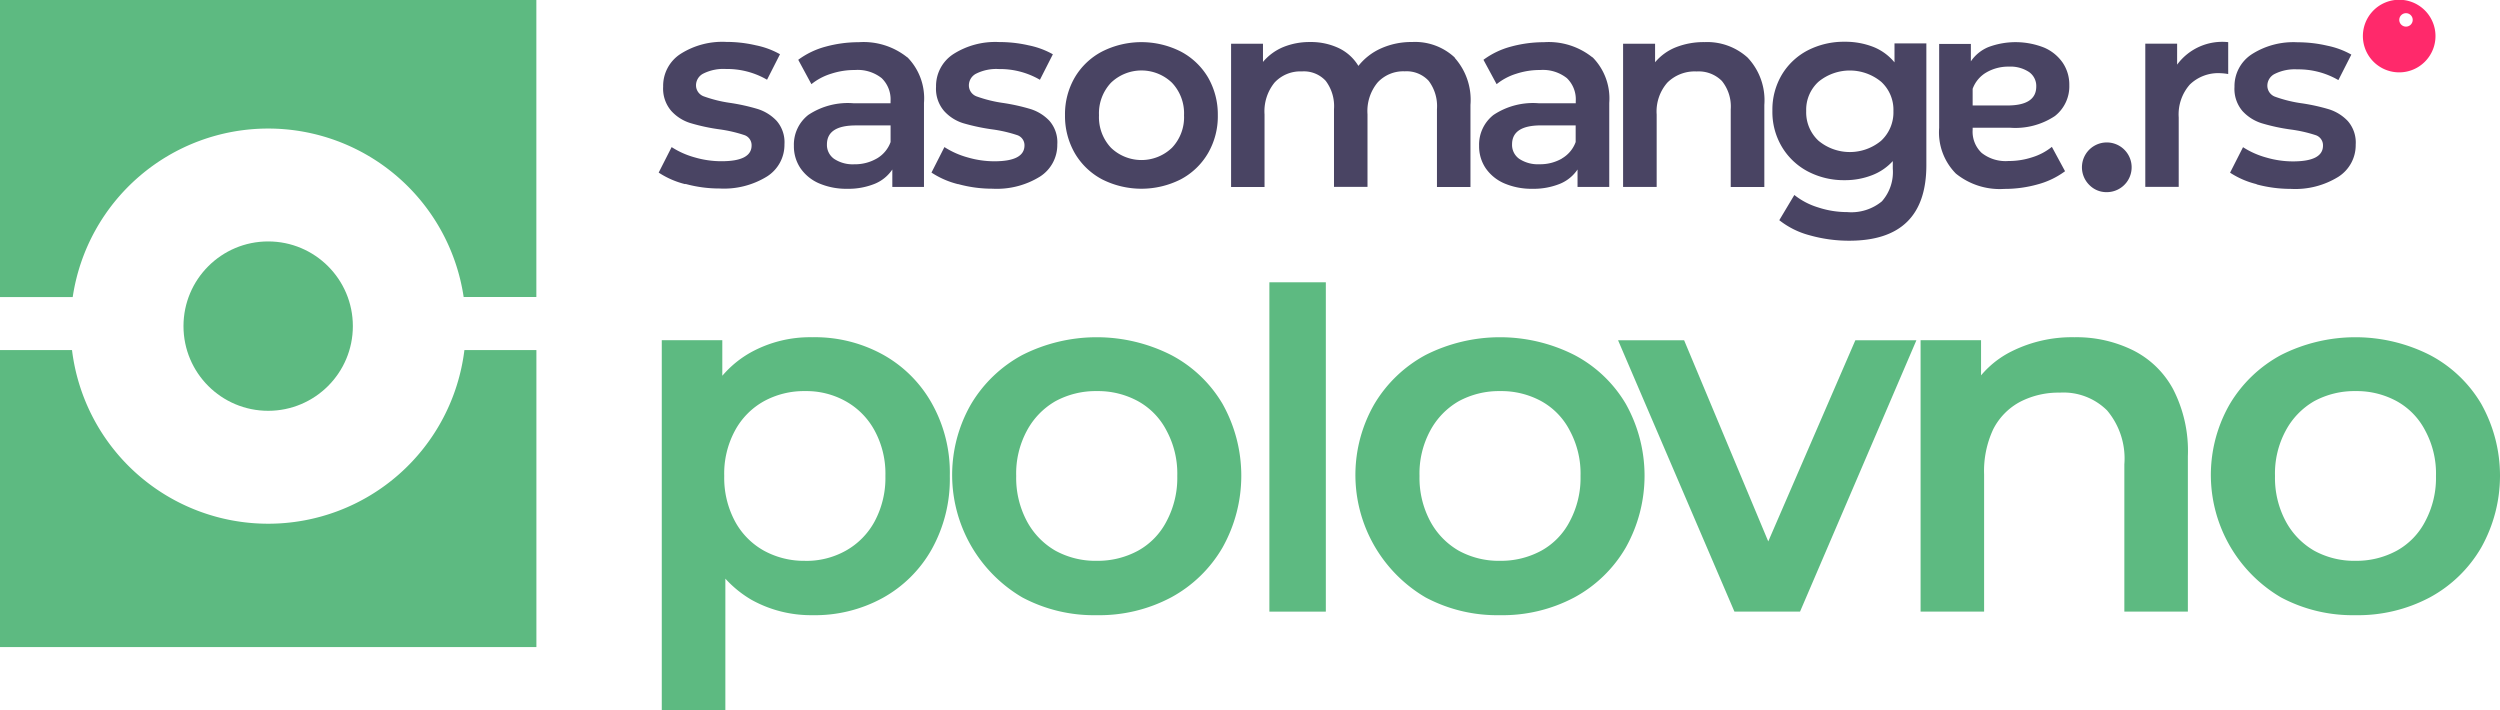<svg xmlns="http://www.w3.org/2000/svg" viewBox="0 0 135.119 38.385">
    <g data-name="Group 26997">
        <path data-name="Path 9286" d="M71.434 12.139A4.627 4.627 0 0 1 70 11.514l.7-1.378a4.5 4.5 0 0 0 1.256.559 5.14 5.14 0 0 0 1.444.205c1.083 0 1.622-.285 1.622-.854a.574.574 0 0 0-.412-.565 7.389 7.389 0 0 0-1.327-.305 10.288 10.288 0 0 1-1.561-.336 2.307 2.307 0 0 1-1.043-.661 1.845 1.845 0 0 1-.437-1.312 2.057 2.057 0 0 1 .921-1.755 4.2 4.2 0 0 1 2.487-.661 7.025 7.025 0 0 1 1.6.183 4.448 4.448 0 0 1 1.307.483l-.7 1.378a4.29 4.29 0 0 0-2.217-.58 2.428 2.428 0 0 0-1.21.239.714.714 0 0 0-.412.631.635.635 0 0 0 .437.615 7.085 7.085 0 0 0 1.368.341 10.622 10.622 0 0 1 1.526.336 2.384 2.384 0 0 1 1.022.636 1.761 1.761 0 0 1 .427 1.271 2.026 2.026 0 0 1-.941 1.739 4.432 4.432 0 0 1-2.568.651 6.9 6.9 0 0 1-1.846-.249" transform="translate(-34.4 -2.186)" style="fill:#494463"/>
        <path data-name="Path 9287" d="M90.5 5.29a3.165 3.165 0 0 1 .9 2.471V12.3h-1.711v-.941a2.112 2.112 0 0 1-.951.773 3.806 3.806 0 0 1-1.485.27 3.743 3.743 0 0 1-1.526-.295 2.345 2.345 0 0 1-1.007-.824 2.109 2.109 0 0 1-.351-1.2 2.037 2.037 0 0 1 .778-1.673 3.855 3.855 0 0 1 2.446-.631h2v-.114a1.589 1.589 0 0 0-.483-1.246 2.087 2.087 0 0 0-1.444-.437 4.047 4.047 0 0 0-1.282.2 3.174 3.174 0 0 0-1.068.565l-.712-1.317a4.393 4.393 0 0 1 1.465-.707 6.777 6.777 0 0 1 1.805-.244A3.775 3.775 0 0 1 90.5 5.3m-1.653 5.467a1.694 1.694 0 0 0 .748-.89v-.9h-1.874c-1.043 0-1.566.341-1.566 1.027a.92.92 0 0 0 .392.783 1.82 1.82 0 0 0 1.088.29 2.348 2.348 0 0 0 1.21-.31z" transform="translate(-41.461 -2.198)" style="fill:#494463"/>
        <path data-name="Path 9288" d="M100.424 12.144a4.627 4.627 0 0 1-1.434-.626l.7-1.378a4.5 4.5 0 0 0 1.256.559 5.14 5.14 0 0 0 1.444.209c1.083 0 1.622-.285 1.627-.854a.574.574 0 0 0-.412-.565 7.389 7.389 0 0 0-1.327-.305 10.929 10.929 0 0 1-1.561-.331 2.307 2.307 0 0 1-1.043-.661 1.838 1.838 0 0 1-.437-1.312 2.057 2.057 0 0 1 .92-1.755 4.2 4.2 0 0 1 2.487-.661 7.02 7.02 0 0 1 1.6.178 4.448 4.448 0 0 1 1.307.483l-.7 1.378a4.29 4.29 0 0 0-2.217-.58 2.428 2.428 0 0 0-1.21.239.714.714 0 0 0-.412.631.635.635 0 0 0 .437.615 7.085 7.085 0 0 0 1.368.341 10.622 10.622 0 0 1 1.526.336 2.384 2.384 0 0 1 1.022.636A1.766 1.766 0 0 1 105.79 10a2.026 2.026 0 0 1-.941 1.739 4.432 4.432 0 0 1-2.568.651 6.9 6.9 0 0 1-1.846-.249" transform="translate(-48.646 -2.191)" style="fill:#494463"/>
        <path data-name="Path 9289" d="M115.184 11.891a3.722 3.722 0 0 1-1.475-1.414 4.028 4.028 0 0 1-.529-2.05 3.947 3.947 0 0 1 .529-2.044 3.7 3.7 0 0 1 1.475-1.4 4.708 4.708 0 0 1 4.252 0 3.728 3.728 0 0 1 1.474 1.4 4 4 0 0 1 .529 2.044 3.965 3.965 0 0 1-.529 2.05 3.72 3.72 0 0 1-1.474 1.414 4.708 4.708 0 0 1-4.252 0zm3.779-1.709a2.391 2.391 0 0 0 .65-1.755 2.4 2.4 0 0 0-.65-1.755 2.378 2.378 0 0 0-3.3 0 2.408 2.408 0 0 0-.646 1.755 2.408 2.408 0 0 0 .646 1.755 2.378 2.378 0 0 0 3.3 0z" transform="translate(-55.619 -2.198)" style="fill:#494463"/>
        <path data-name="Path 9290" d="M142.914 5.315a3.413 3.413 0 0 1 .854 2.548V12.3h-1.811V8.092a2.267 2.267 0 0 0-.448-1.531 1.622 1.622 0 0 0-1.292-.514 1.891 1.891 0 0 0-1.465.6 2.423 2.423 0 0 0-.549 1.719v3.926h-1.811v-4.2a2.267 2.267 0 0 0-.448-1.531 1.6 1.6 0 0 0-1.287-.509 1.9 1.9 0 0 0-1.475.6 2.463 2.463 0 0 0-.544 1.724V12.3h-1.808V4.557h1.724v.982a2.87 2.87 0 0 1 1.088-.8 3.754 3.754 0 0 1 1.455-.275 3.521 3.521 0 0 1 1.546.325 2.483 2.483 0 0 1 1.068.966 3.23 3.23 0 0 1 1.231-.951 4 4 0 0 1 1.668-.341 3.136 3.136 0 0 1 2.319.849" transform="translate(-64.293 -2.192)" style="fill:#494463"/>
        <path data-name="Path 9291" d="M163.317 5.29a3.165 3.165 0 0 1 .905 2.472V12.3h-1.714v-.941a2.112 2.112 0 0 1-.951.773 3.806 3.806 0 0 1-1.485.27 3.743 3.743 0 0 1-1.526-.295 2.345 2.345 0 0 1-1.007-.824 2.109 2.109 0 0 1-.351-1.2 2.037 2.037 0 0 1 .778-1.673 3.855 3.855 0 0 1 2.446-.631h2v-.114a1.589 1.589 0 0 0-.483-1.246 2.087 2.087 0 0 0-1.444-.437 4.047 4.047 0 0 0-1.282.2 3.174 3.174 0 0 0-1.068.565l-.712-1.317a4.393 4.393 0 0 1 1.465-.707 6.777 6.777 0 0 1 1.805-.244 3.775 3.775 0 0 1 2.619.819m-1.653 5.467a1.694 1.694 0 0 0 .748-.89v-.9h-1.872c-1.043 0-1.566.341-1.566 1.027a.92.92 0 0 0 .392.783 1.82 1.82 0 0 0 1.088.29 2.348 2.348 0 0 0 1.215-.308z" transform="translate(-77.246 -2.198)" style="fill:#494463"/>
        <path data-name="Path 9292" d="M179.239 5.326a3.353 3.353 0 0 1 .885 2.538V12.3h-1.816V8.1a2.191 2.191 0 0 0-.478-1.531 1.768 1.768 0 0 0-1.363-.514 2.1 2.1 0 0 0-1.582.6 2.367 2.367 0 0 0-.58 1.729v3.911h-1.815V4.558h1.729v1a2.832 2.832 0 0 1 1.134-.814 4.065 4.065 0 0 1 1.536-.275 3.253 3.253 0 0 1 2.35.854" transform="translate(-84.766 -2.193)" style="fill:#494463"/>
        <path data-name="Path 9293" d="M196.674 4.546v6.561q0 4.089-4.18 4.084a7.807 7.807 0 0 1-2.116-.29 4.5 4.5 0 0 1-1.653-.819l.814-1.363a3.869 3.869 0 0 0 1.282.671 5.016 5.016 0 0 0 1.577.254 2.6 2.6 0 0 0 1.872-.58 2.392 2.392 0 0 0 .59-1.77v-.407a2.938 2.938 0 0 1-1.134.768 4.013 4.013 0 0 1-1.465.264 4.188 4.188 0 0 1-1.994-.473 3.56 3.56 0 0 1-1.4-1.327 3.678 3.678 0 0 1-.514-1.958 3.689 3.689 0 0 1 .514-1.948 3.522 3.522 0 0 1 1.4-1.312 4.259 4.259 0 0 1 2-.463 4.14 4.14 0 0 1 1.531.275 2.839 2.839 0 0 1 1.154.839V4.526h1.724zm-2.441 5.238a2.09 2.09 0 0 0 .661-1.6 2.047 2.047 0 0 0-.661-1.582 2.662 2.662 0 0 0-3.392 0 2.047 2.047 0 0 0-.661 1.582 2.09 2.09 0 0 0 .661 1.6 2.649 2.649 0 0 0 3.392.001z" transform="translate(-92.559 -2.181)" style="fill:#494463"/>
        <path data-name="Path 9294" d="M206.976 11.583a3.165 3.165 0 0 1-.905-2.472V4.575h1.714v.941a2.112 2.112 0 0 1 .951-.773 4.193 4.193 0 0 1 3.011.031 2.345 2.345 0 0 1 1.007.824 2.109 2.109 0 0 1 .351 1.2 2.037 2.037 0 0 1-.778 1.673 3.855 3.855 0 0 1-2.446.631h-2v.117a1.576 1.576 0 0 0 .488 1.246 2.087 2.087 0 0 0 1.444.437 4.047 4.047 0 0 0 1.282-.2 3.174 3.174 0 0 0 1.068-.565l.712 1.317a4.392 4.392 0 0 1-1.465.707 6.618 6.618 0 0 1-1.811.249 3.775 3.775 0 0 1-2.623-.827zm1.653-5.472a1.694 1.694 0 0 0-.748.89v.9h1.872c1.043 0 1.566-.341 1.566-1.027a.92.92 0 0 0-.392-.783 1.82 1.82 0 0 0-1.088-.29 2.348 2.348 0 0 0-1.21.31z" transform="translate(-101.264 -2.2)" style="fill:#494463"/>
        <path data-name="Path 9295" d="M252.783 3.911a1.962 1.962 0 1 1 1.383-.575 1.958 1.958 0 0 1-1.383.575zm0-2.833a.363.363 0 1 0 0-.005" transform="translate(-123.108)" style="fill:#ff296b"/>
        <path data-name="Path 9296" d="M232.161 4.464v1.724a2.9 2.9 0 0 0-.422-.046 2.2 2.2 0 0 0-1.653.615 2.437 2.437 0 0 0-.6 1.775v3.753h-1.806v-7.74h1.72V5.68a3.028 3.028 0 0 1 2.761-1.216z" transform="translate(-111.732 -2.186)" style="fill:#494463"/>
        <path data-name="Path 9297" d="M238.124 12.153a4.616 4.616 0 0 1-1.434-.62l.7-1.378a4.5 4.5 0 0 0 1.256.559 5.14 5.14 0 0 0 1.444.209c1.083 0 1.622-.285 1.622-.854a.574.574 0 0 0-.412-.569 7.389 7.389 0 0 0-1.33-.3 10.288 10.288 0 0 1-1.561-.336 2.369 2.369 0 0 1-1.043-.656 1.838 1.838 0 0 1-.437-1.312 2.057 2.057 0 0 1 .921-1.755 4.164 4.164 0 0 1 2.487-.656 7.025 7.025 0 0 1 1.6.183 4.448 4.448 0 0 1 1.307.483l-.7 1.378a4.29 4.29 0 0 0-2.217-.58 2.428 2.428 0 0 0-1.21.239.714.714 0 0 0-.412.631.635.635 0 0 0 .437.615 7.085 7.085 0 0 0 1.368.341 10.392 10.392 0 0 1 1.521.331 2.384 2.384 0 0 1 1.022.636 1.766 1.766 0 0 1 .427 1.277 2.026 2.026 0 0 1-.941 1.739 4.423 4.423 0 0 1-2.568.651 7.107 7.107 0 0 1-1.846-.244" transform="translate(-116.16 -2.2)" style="fill:#494463"/>
        <path data-name="Path 9298" d="M242.757 50.862a8.219 8.219 0 0 1-4.01-.961 7.675 7.675 0 0 1-2.774-10.436 7.185 7.185 0 0 1 2.774-2.664 8.9 8.9 0 0 1 8.047 0 7 7 0 0 1 2.774 2.636 7.939 7.939 0 0 1 0 7.772 7.132 7.132 0 0 1-2.774 2.691 8.277 8.277 0 0 1-4.037.962zm0-2.939a4.558 4.558 0 0 0 2.252-.549 3.8 3.8 0 0 0 1.538-1.593 4.974 4.974 0 0 0 .577-2.444 4.876 4.876 0 0 0-.577-2.444 3.8 3.8 0 0 0-1.538-1.593 4.5 4.5 0 0 0-2.224-.549 4.558 4.558 0 0 0-2.252.549A4.03 4.03 0 0 0 239 40.893a4.876 4.876 0 0 0-.577 2.444 4.973 4.973 0 0 0 .577 2.445 4.03 4.03 0 0 0 1.538 1.593 4.5 4.5 0 0 0 2.219.549z" transform="translate(-115.465 -17.613)" style="fill:#5dba81"/>
        <path data-name="Path 9299" d="M212.415 35.84a6.907 6.907 0 0 1 3.131.687 5 5 0 0 1 2.2 2.115 7.283 7.283 0 0 1 .8 3.625v8.4h-3.433v-7.961a4.03 4.03 0 0 0-.934-2.911 3.34 3.34 0 0 0-2.554-.961 4.509 4.509 0 0 0-2.142.494 3.451 3.451 0 0 0-1.456 1.483 5.326 5.326 0 0 0-.494 2.444v7.415H204.1V36h3.268v3.955l-.577-1.208a5.133 5.133 0 0 1 2.225-2.142 7.292 7.292 0 0 1 3.399-.765z" transform="translate(-100.297 -17.613)" style="fill:#5dba81"/>
        <path data-name="Path 9300" d="m178.246 50.829-6.289-14.665h3.57l5.41 12.935h-1.757l5.6-12.935h3.3l-6.289 14.665z" transform="translate(-84.504 -17.772)" style="fill:#5dba81"/>
        <path data-name="Path 9301" d="M151.845 50.862a8.219 8.219 0 0 1-4.01-.961 7.675 7.675 0 0 1-2.774-10.436 7.184 7.184 0 0 1 2.774-2.664 8.9 8.9 0 0 1 8.047 0 7 7 0 0 1 2.774 2.636 7.939 7.939 0 0 1 0 7.772 7.132 7.132 0 0 1-2.774 2.691 8.277 8.277 0 0 1-4.037.962zm0-2.939a4.558 4.558 0 0 0 2.252-.549 3.8 3.8 0 0 0 1.538-1.593 4.973 4.973 0 0 0 .577-2.444 4.876 4.876 0 0 0-.577-2.444A3.8 3.8 0 0 0 154.1 39.3a4.5 4.5 0 0 0-2.224-.549 4.558 4.558 0 0 0-2.252.549 4.03 4.03 0 0 0-1.538 1.593 4.876 4.876 0 0 0-.577 2.444 4.974 4.974 0 0 0 .577 2.444 4.03 4.03 0 0 0 1.538 1.593 4.5 4.5 0 0 0 2.221.55z" transform="translate(-70.788 -17.613)" style="fill:#5dba81"/>
        <path data-name="Path 9302" d="M134.9 47.8V30h3.051v17.8z" transform="translate(-66.293 -14.743)" style="fill:#5dba81"/>
        <path data-name="Path 9303" d="M108.99 50.862a8.22 8.22 0 0 1-4.01-.961 7.675 7.675 0 0 1-2.774-10.436 7.185 7.185 0 0 1 2.774-2.664 8.9 8.9 0 0 1 8.047 0 7 7 0 0 1 2.774 2.636 7.939 7.939 0 0 1 0 7.772 7.132 7.132 0 0 1-2.774 2.691 8.277 8.277 0 0 1-4.037.962zm0-2.939a4.558 4.558 0 0 0 2.252-.549 3.8 3.8 0 0 0 1.538-1.593 4.973 4.973 0 0 0 .577-2.444 4.876 4.876 0 0 0-.577-2.444 3.8 3.8 0 0 0-1.538-1.593 4.5 4.5 0 0 0-2.224-.549 4.558 4.558 0 0 0-2.252.549 4.03 4.03 0 0 0-1.538 1.593 4.876 4.876 0 0 0-.577 2.444 4.974 4.974 0 0 0 .577 2.444 4.03 4.03 0 0 0 1.538 1.593 4.5 4.5 0 0 0 2.224.55z" transform="translate(-49.728 -17.613)" style="fill:#5dba81"/>
        <path data-name="Path 9304" d="M78.457 50.862a6.616 6.616 0 0 1-3.268-.824 5.985 5.985 0 0 1-2.334-2.472A9.3 9.3 0 0 1 72 43.337a9.455 9.455 0 0 1 .824-4.229 5.64 5.64 0 0 1 2.307-2.444 6.627 6.627 0 0 1 3.323-.824 7.609 7.609 0 0 1 3.817.934 6.812 6.812 0 0 1 2.636 2.609 7.64 7.64 0 0 1 .989 3.955 7.789 7.789 0 0 1-.989 3.982 6.812 6.812 0 0 1-2.636 2.609 7.609 7.609 0 0 1-3.814.933zM70.328 56V36H73.6v3.46l-.11 3.9.275 3.9V56zm7.745-8.074a4.349 4.349 0 0 0 2.2-.549 3.974 3.974 0 0 0 1.565-1.593 4.974 4.974 0 0 0 .577-2.444 4.876 4.876 0 0 0-.577-2.444A3.974 3.974 0 0 0 80.27 39.3a4.349 4.349 0 0 0-2.2-.549 4.5 4.5 0 0 0-2.224.549 3.974 3.974 0 0 0-1.565 1.593 4.876 4.876 0 0 0-.577 2.444 4.974 4.974 0 0 0 .577 2.444 3.974 3.974 0 0 0 1.565 1.593 4.5 4.5 0 0 0 2.227.55z" transform="translate(-34.561 -17.613)" style="fill:#5dba81"/>
        <g data-name="Group 26995">
            <path data-name="Subtraction 2" d="M28.989 16.054H0V0h3.892a10.681 10.681 0 0 0 10.6 9.386A10.682 10.682 0 0 0 25.1 0h3.891v16.053z" transform="translate(0 18.92)" style="fill:#5dba81"/>
            <path data-name="Subtraction 1" d="M3.93 16.054H0V0h28.989v16.053H25.06a10.682 10.682 0 0 0-21.13 0z" style="fill:#5dba81"/>
            <circle data-name="Ellipse 603" cx="4.577" cy="4.577" r="4.577" transform="translate(9.917 13.049)" style="fill:#5dba81"/>
        </g>
        <path data-name="Path 3683" d="M1432.771 564.052a1.343 1.343 0 1 1 .934.378 1.284 1.284 0 0 1-.934-.378" transform="translate(-1319.838 -554.045)" style="fill:#494463"/>
    </g>
</svg>
